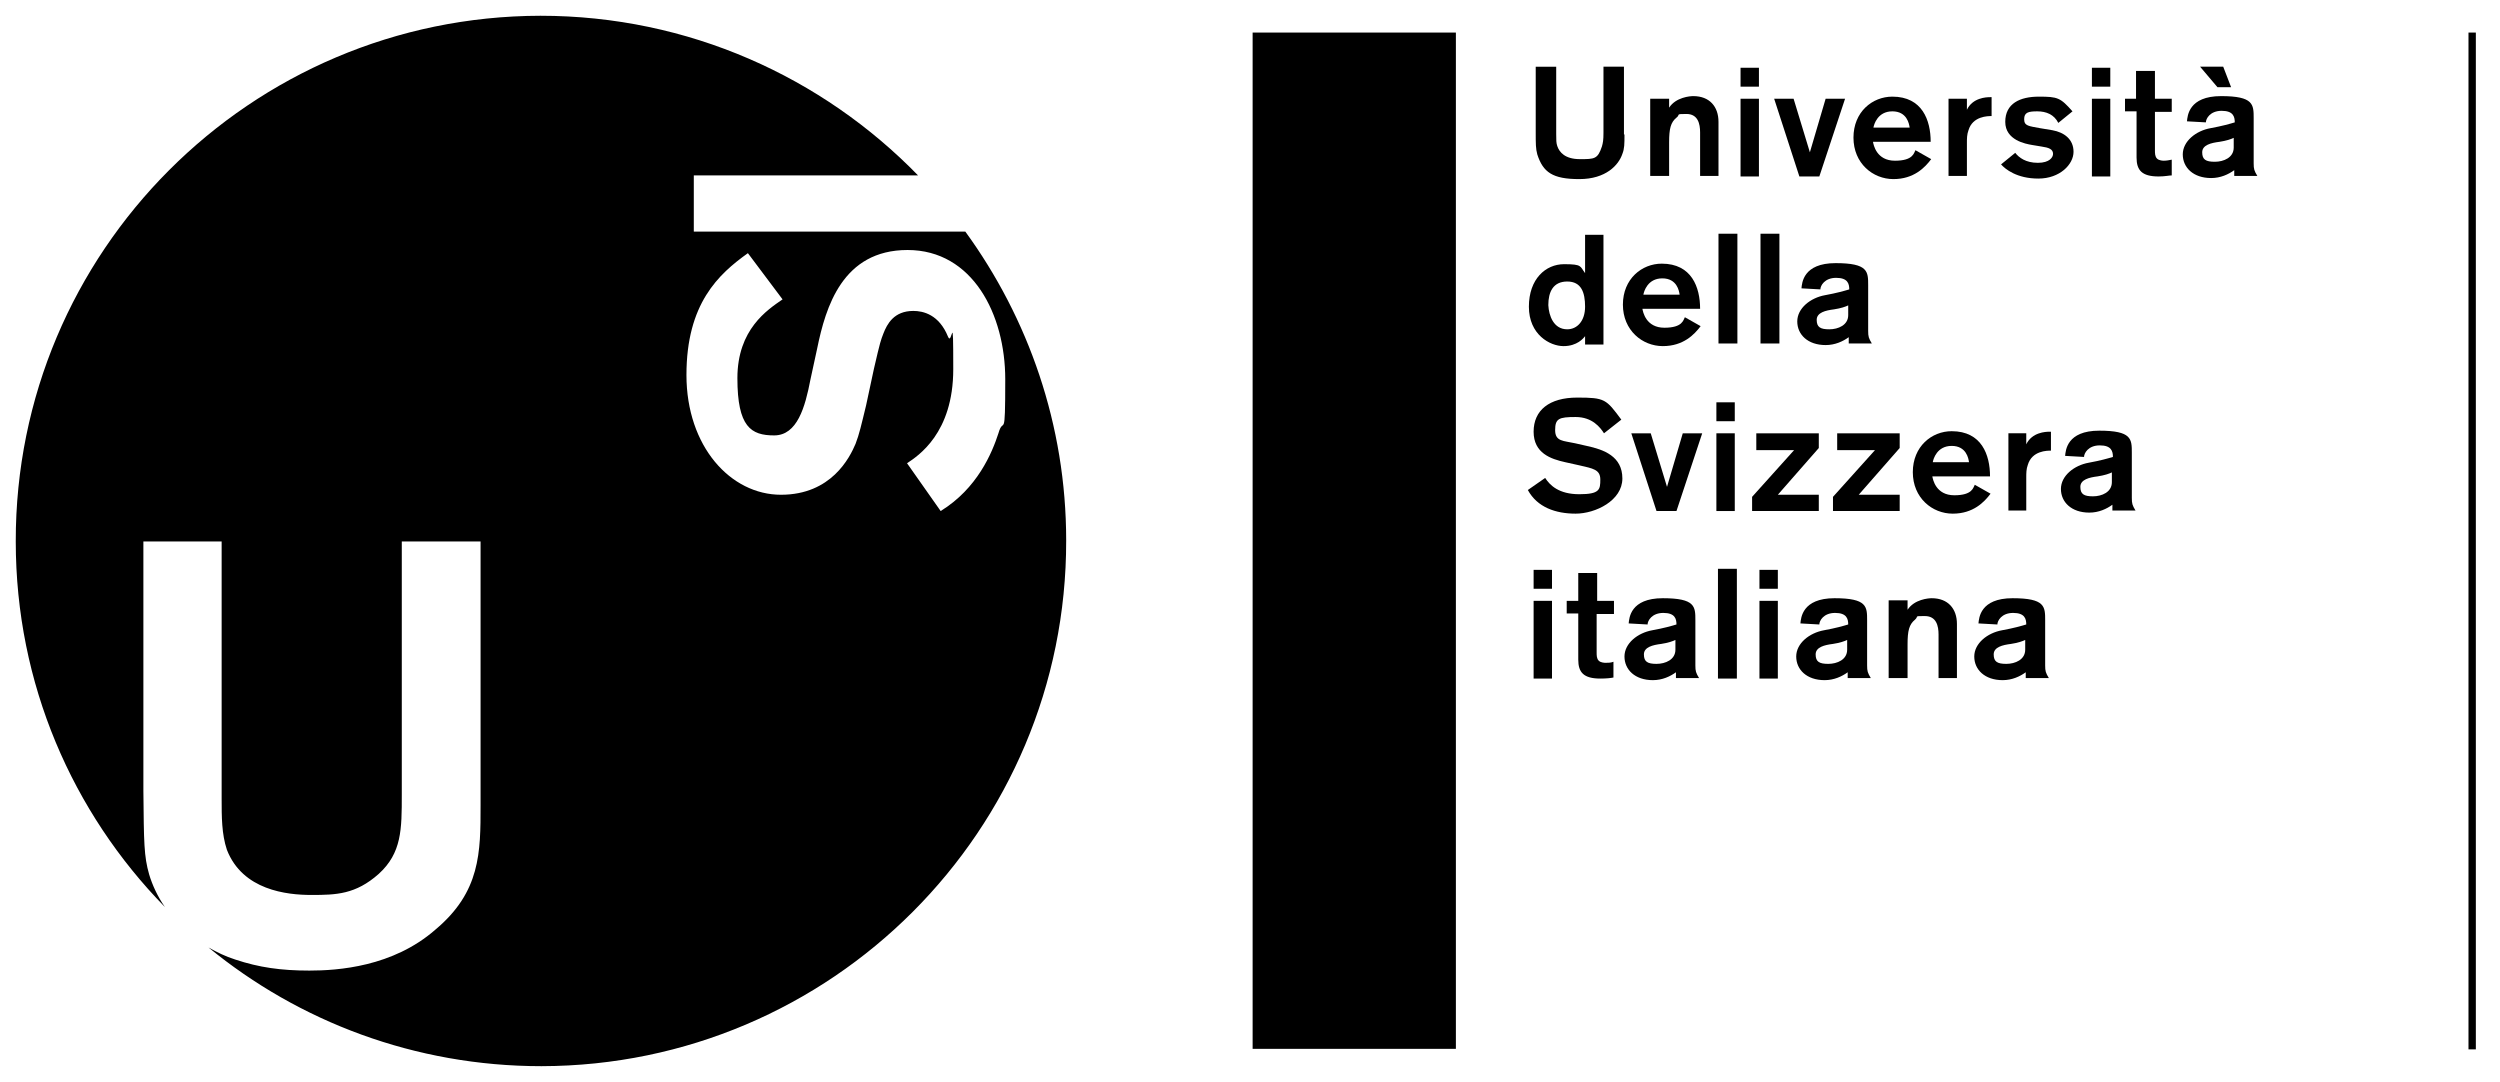 <?xml version="1.0" encoding="UTF-8"?>
<svg id="Livello_1" xmlns="http://www.w3.org/2000/svg" version="1.1" viewBox="0 0 476 206">
  <!-- Generator: Adobe Illustrator 29.6.1, SVG Export Plug-In . SVG Version: 2.1.1 Build 9)  -->
  <defs>
    <style>
      .st0 {
        fill: none;
        stroke: #000;
        stroke-width: 1.4px;
      }
    </style>
  </defs>
  <path d="M179.1,97.3l-6.4-9.1c2.1-1.4,8.8-5.7,8.8-17.9s-.2-4.2-1-6.2c-1.7-4.2-4.7-4.9-6.6-4.9-3.7,0-5,2.5-5.7,4.3-.5,1.3-.6,1.5-1.8,6.7l-1.5,7c-.9,3.7-1.3,5.5-2,7.3-1.1,2.6-4.6,9.7-14.2,9.7s-18-9.2-18-22.8,6.1-19.2,11.7-23.2l6.6,8.8c-2.9,2-8.6,5.7-8.6,15s2.6,10.9,7,10.9,5.9-5.4,6.9-10.6l1.3-6c1.6-7.8,4.8-18.7,17.2-18.7s18.6,12.3,18.6,24.6-.3,6.8-1.3,10.3c-1.2,3.7-4,10.5-11,14.8M183.8,44.1h-51.7v-10.7h42.7C156.6,14.7,131.1,3,102.9,3,47.7,3.1,2.9,47.9,3,103.1c0,27.1,10.8,51.6,28.4,69.6-1.4-2-2.4-4.2-3-6.2-1-3.5-1-6-1.1-15.9v-47.5h14.9v49c0,3.4,0,6.7,1,9.7,3,7.7,11.4,8.6,16.1,8.6s8.4-.1,12.8-4c4.4-4,4.4-8.5,4.4-15.1v-48.2h15v50.2c0,9,0,16.5-8.6,23.7-8.1,7.1-18.6,7.8-24,7.8s-9.6-.6-14.1-2.1c-1.9-.6-3.5-1.4-5.1-2.3,17.2,14.1,39.3,22.6,63.4,22.6,55.2-.1,100-44.9,99.9-100.1,0-22-7.2-42.3-19.2-58.8"/>
  <rect x="238.5" y="6.2" width="38.7" height="193.5"/>
  <line class="st0" x1="470.7" y1="6.2" x2="470.7" y2="199.8"/>
  <g>
    <path d="M309.3,25.6c0,1.8,0,2.7-.4,3.7-.7,2.1-3.1,4.8-8.2,4.8s-6.9-1.3-8-4.7c-.3-1.1-.3-2-.3-4.3v-12.4h3.9v12.8c0,1.2,0,1.7.2,2.3.4,1.2,1.5,2.5,4.3,2.5s3.4,0,4.2-2.4c.2-.7.3-1.2.3-2.6v-12.6h3.9v12.9s.1,0,.1,0Z"/>
    <path d="M317.8,18.8v1.7c1.3-2,4-2.2,4.6-2.2,3.1,0,4.8,2,4.8,4.9v10.3h-3.5v-8.3c0-1.6-.4-3.5-2.6-3.5s-1.1.1-1.9.7c-1.1.9-1.4,2.1-1.4,4.7v6.4h-3.6v-14.7s3.6,0,3.6,0Z"/>
    <path d="M331.4,16.5v-3.6h3.5v3.6h-3.5ZM331.4,33.6v-14.8h3.5v14.8h-3.5Z"/>
    <path d="M346.4,33.6h-3.8l-4.8-14.8h3.7l3.1,10.2,3-10.2h3.7l-4.9,14.8h0Z"/>
    <path d="M356.6,26.9c.1.7.7,3.7,4.2,3.7s3.6-1.5,3.9-2l3,1.7c-1.2,1.6-3.3,3.8-7.2,3.8s-7.6-3-7.6-7.9,3.6-7.8,7.4-7.8c5.7,0,7.3,4.5,7.3,8.6h-11,0ZM363.6,24.3c-.1-.7-.5-3.1-3.3-3.1s-3.5,2.5-3.6,3.1h6.9Z"/>
    <path d="M374.5,18.8v2.1c1.1-2.3,3.7-2.4,4.4-2.4h.3v3.6c-.7,0-3.6,0-4.4,2.7-.3.8-.3,1.6-.3,2.4v6.3h-3.5v-14.7h3.5Z"/>
    <path d="M391.9,23.4c-.8-1.6-2.3-2.2-4-2.2s-2.5.2-2.5,1.5.9,1.3,3,1.7l2.4.4c2.2.4,4,1.7,4,4.1s-2.6,5.1-6.7,5.1-6.3-1.8-7.1-2.7l2.7-2.2c.7.9,2,1.9,4.3,1.9s2.9-1.1,2.9-1.7c0-.9-.8-1.2-2.2-1.4l-1.8-.3c-1.2-.2-5.1-.9-5.1-4.4s2.8-4.8,6.4-4.8,4.1.2,6.4,2.8l-2.7,2.2h0Z"/>
    <path d="M398.3,16.5v-3.6h3.5v3.6h-3.5ZM398.3,33.6v-14.8h3.5v14.8h-3.5Z"/>
    <path d="M404.5,18.8h2.2v-5.3h3.6v5.3h3.2v2.5h-3.2v7.3c0,.6,0,1.2.4,1.6s1.2.4,1.3.4c.5,0,1-.1,1.5-.2v3c-.5,0-1.3.2-2.5.2-3.2,0-4.2-1.2-4.2-3.6v-8.8h-2.2v-2.4h0Z"/>
    <path d="M425.4,33.6v-1.2c-1.1.8-2.6,1.5-4.4,1.5-3.4,0-5.4-2-5.4-4.5s2.5-4.5,5.3-5c2.2-.4,3.6-.8,4.6-1.1,0-1.1-.3-2.2-2.5-2.2s-3,1.5-3,2.2l-3.6-.2c.1-1,.3-4.8,6.5-4.8s6.2,1.6,6.2,4.2v8.6c0,1.1.1,1.4.7,2.4h-4.4ZM422.2,16.6l-3.3-3.9h4.4l1.5,3.9h-2.6ZM425.4,26.2c-.6.3-1.5.6-2.8.8-1.6.2-3.3.6-3.3,2s.7,1.8,2.4,1.8,3.6-.8,3.6-2.7v-1.9h0Z"/>
  </g>
  <g>
    <path d="M301.8,65.4v-1.4c-.3.4-1.5,1.9-4.1,1.9s-6.6-2.2-6.6-7.5,3.2-8.1,6.7-8.1,3,.4,4,1.7v-7.3h3.5v20.9h-3.5v-.2ZM298.4,62.7c1.9,0,3.4-1.6,3.4-4.3s-.7-4.8-3.4-4.8-3.6,2-3.6,4.5c.1,2,1,4.6,3.6,4.6Z"/>
    <path d="M312.7,58.7c.1.7.7,3.7,4.2,3.7s3.6-1.5,3.9-2l3,1.7c-1.2,1.6-3.3,3.8-7.2,3.8s-7.6-3-7.6-7.9,3.6-7.8,7.4-7.8c5.7,0,7.3,4.5,7.3,8.6h-11,0ZM319.8,56.1c-.1-.7-.5-3.1-3.3-3.1s-3.5,2.5-3.6,3.1h6.9Z"/>
    <path d="M327.2,65.4v-20.9h3.6v20.9h-3.6Z"/>
    <path d="M335.2,65.4v-20.9h3.6v20.9h-3.6Z"/>
    <path d="M352,65.4v-1.2c-1.1.8-2.6,1.5-4.4,1.5-3.4,0-5.4-2-5.4-4.5s2.5-4.5,5.3-5c2.2-.4,3.6-.8,4.6-1.1,0-1.1-.3-2.2-2.5-2.2s-3,1.5-3,2.2l-3.6-.2c.1-1,.3-4.8,6.5-4.8s6.2,1.6,6.2,4.2v8.7c0,1.1.1,1.4.7,2.4h-4.4ZM352,58.1c-.6.3-1.5.6-2.8.8-1.6.2-3.3.6-3.3,2s.7,1.8,2.4,1.8,3.6-.8,3.6-2.7v-1.9h0Z"/>
  </g>
  <g>
    <path d="M305.4,82.5c-.7-1.1-2.2-3.1-5.4-3.1s-3.9.3-3.9,2.5,1.6,2,3.8,2.5l2.2.5c3.3.7,6.8,2,6.8,6.2s-5.1,6.7-8.9,6.7-7.3-1.2-9.1-4.5l3.3-2.3c.9,1.4,2.6,3.1,6.5,3.1s4-.9,4-2.8-1.4-2.1-4-2.7l-2.7-.6c-2.7-.6-6-1.7-6-5.8s3-6.5,8.3-6.5,5.5.3,8.4,4.2l-3.3,2.6h0Z"/>
    <path d="M319.2,97.3h-3.8l-4.8-14.8h3.7l3.1,10.2,3-10.2h3.7l-4.9,14.8h0Z"/>
    <path d="M326.8,80.2v-3.6h3.5v3.6h-3.5ZM326.8,97.3v-14.8h3.5v14.8h-3.5Z"/>
    <path d="M333.6,97.3v-2.7l8-8.9h-7.2v-3.2h11.9v2.8l-7.8,8.9h7.8v3.1h-12.7,0Z"/>
    <path d="M349,97.3v-2.7l8-8.9h-7.2v-3.2h11.9v2.8l-7.8,8.9h7.8v3.1h-12.7,0Z"/>
    <path d="M367.9,90.6c.1.7.7,3.7,4.2,3.7s3.6-1.5,3.9-2l3,1.7c-1.2,1.6-3.3,3.8-7.2,3.8s-7.6-3-7.6-7.9,3.6-7.8,7.4-7.8c5.7,0,7.3,4.5,7.3,8.6h-11,0ZM374.9,88c-.1-.7-.5-3.1-3.3-3.1s-3.5,2.5-3.6,3.1h6.9Z"/>
    <path d="M385.8,82.5v2.1c1.1-2.3,3.7-2.4,4.4-2.4h.3v3.6c-.7,0-3.6,0-4.4,2.7-.3.8-.3,1.6-.3,2.4v6.3h-3.4v-14.7h3.4Z"/>
    <path d="M402.2,97.3v-1.2c-1.1.8-2.6,1.5-4.4,1.5-3.4,0-5.4-2-5.4-4.5s2.5-4.5,5.3-5c2.2-.4,3.6-.8,4.6-1.1,0-1.1-.3-2.2-2.5-2.2s-3,1.5-3,2.2l-3.6-.2c.1-1,.3-4.8,6.5-4.8s6.2,1.6,6.2,4.2v8.6c0,1.1.1,1.4.7,2.4h-4.4ZM402.2,89.9c-.6.3-1.5.6-2.8.8-1.6.2-3.3.6-3.3,2s.7,1.8,2.4,1.8,3.6-.8,3.6-2.7v-1.9h0Z"/>
  </g>
  <g>
    <path d="M292,112.1v-3.6h3.5v3.6h-3.5ZM292,129.2v-14.8h3.5v14.8h-3.5Z"/>
    <path d="M298.3,114.4h2.2v-5.3h3.6v5.3h3.2v2.5h-3.3v7.3c0,.6,0,1.2.4,1.6s1.2.4,1.3.4c.5,0,1,0,1.5-.2v3c-.5.1-1.3.2-2.5.2-3.2,0-4.2-1.2-4.2-3.6v-8.8h-2.2v-2.4h0Z"/>
    <path d="M319.1,129.2v-1.2c-1.1.8-2.6,1.5-4.4,1.5-3.4,0-5.4-2-5.4-4.5s2.5-4.5,5.3-5c2.2-.4,3.6-.8,4.6-1.1,0-1.1-.3-2.2-2.5-2.2s-3,1.5-3,2.2l-3.6-.2c.1-1,.3-4.8,6.5-4.8s6.2,1.6,6.2,4.2v8.6c0,1.1.1,1.4.7,2.4h-4.4ZM319.1,121.8c-.6.3-1.5.6-2.8.8-1.6.2-3.3.6-3.3,2s.7,1.8,2.4,1.8,3.6-.8,3.6-2.7v-1.9h0Z"/>
    <path d="M327.1,129.2v-20.9h3.6v20.9h-3.6Z"/>
    <path d="M335,112.1v-3.6h3.5v3.6h-3.5ZM335,129.2v-14.8h3.5v14.8h-3.5Z"/>
    <path d="M351.8,129.2v-1.2c-1.1.8-2.6,1.5-4.4,1.5-3.4,0-5.4-2-5.4-4.5s2.5-4.5,5.3-5c2.2-.4,3.6-.8,4.6-1.1,0-1.1-.3-2.2-2.5-2.2s-3,1.5-3,2.2l-3.6-.2c.1-1,.3-4.8,6.5-4.8s6.2,1.6,6.2,4.2v8.6c0,1.1.1,1.4.7,2.4h-4.4ZM351.8,121.8c-.6.3-1.5.6-2.8.8-1.6.2-3.3.6-3.3,2s.7,1.8,2.4,1.8,3.6-.8,3.6-2.7v-1.9h0Z"/>
    <path d="M363.2,114.4v1.7c1.3-2,4-2.2,4.6-2.2,3.1,0,4.8,2,4.8,4.9v10.3h-3.5v-8.3c0-1.6-.4-3.5-2.6-3.5s-1.1,0-1.9.7c-1.1.9-1.4,2.1-1.4,4.7v6.4h-3.6v-14.8h3.6Z"/>
    <path d="M385.7,129.2v-1.2c-1.1.8-2.6,1.5-4.4,1.5-3.4,0-5.4-2-5.4-4.5s2.5-4.5,5.3-5c2.2-.4,3.6-.8,4.6-1.1,0-1.1-.3-2.2-2.5-2.2s-3,1.5-3,2.2l-3.6-.2c.1-1,.3-4.8,6.5-4.8s6.2,1.6,6.2,4.2v8.6c0,1.1.1,1.4.7,2.4h-4.4ZM385.7,121.8c-.6.3-1.5.6-2.8.8-1.6.2-3.3.6-3.3,2s.7,1.8,2.4,1.8,3.6-.8,3.6-2.7v-1.9h0Z"/>
  </g>
</svg>